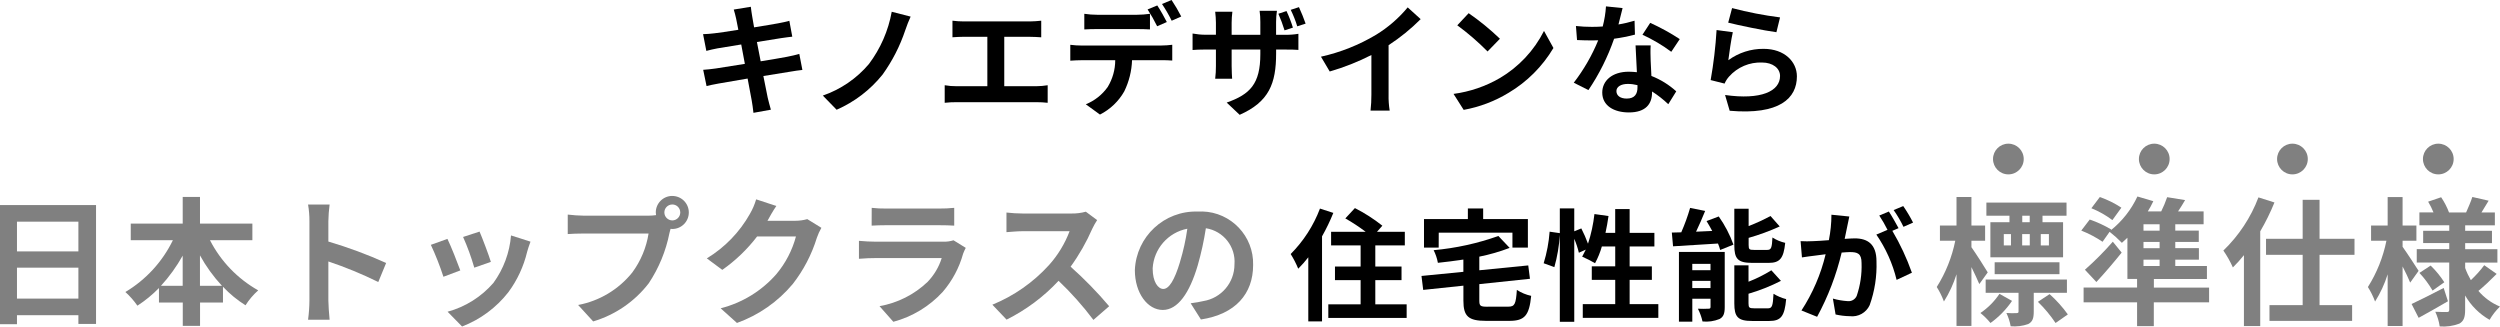 <?xml version="1.0" encoding="UTF-8"?><svg id="_レイヤー_2" xmlns="http://www.w3.org/2000/svg" width="818.91" height="106.95" viewBox="0 0 818.91 106.95"><defs><style>.cls-1{fill:gray;}</style></defs><g id="_レイヤー_1-2"><path d="M261.83,17.66c-1.03.32-2.5.63-4.05.95-1.79.36-5.04.88-8.61,1.47l-1.23-6.32,7.93-1.27c1.19-.16,2.78-.4,3.65-.48l-.96-5.19c-.95.28-2.46.6-3.73.83-1.43.28-4.44.75-7.82,1.31-.32-1.79-.56-3.09-.63-3.65-.2-.95-.32-2.3-.44-3.09l-5.59.91c.28.95.56,1.9.79,3.02.12.63.4,1.94.71,3.61-3.41.56-6.47.99-7.86,1.15-1.23.16-2.42.24-3.69.28l1.07,5.48c1.19-.32,2.26-.56,3.65-.83,1.23-.2,4.28-.71,7.78-1.27l1.19,6.35c-4.01.63-7.7,1.23-9.52,1.51-1.27.16-3.05.4-4.13.44l1.1,5.32c.91-.24,2.26-.52,3.97-.83s5.44-.95,9.48-1.63c.63,3.33,1.15,6.07,1.35,7.22.24,1.15.36,2.5.56,4.01l5.71-1.03c-.36-1.27-.75-2.7-1.03-3.89-.24-1.23-.79-3.89-1.43-7.14,3.49-.56,6.7-1.07,8.61-1.39,1.51-.24,3.13-.52,4.17-.6l-1.01-5.25Z"/><path d="M298.29,5.44l-6.19-1.59c-1.12,6.22-3.69,12.09-7.49,17.14-4.01,4.73-9.22,8.29-15.08,10.32l4.52,4.64c5.87-2.57,11.03-6.51,15.04-11.51,3.2-4.45,5.71-9.36,7.45-14.56.51-1.51,1.09-2.99,1.75-4.44Z"/><path d="M328.96,28.25V12.06h8.38c1.15,0,2.54.08,3.73.16v-5.44c-1.15.12-2.54.24-3.73.24h-21.58c-1.26,0-2.52-.08-3.77-.24v5.43c.99-.08,2.7-.16,3.77-.16h7.66v16.19h-10.08c-1.3.01-2.6-.09-3.89-.32v5.75c1.29-.14,2.59-.21,3.89-.2h26.15c1.23,0,2.46.06,3.69.2v-5.75c-1.22.2-2.45.31-3.69.32h-10.52Z"/><path d="M386.93,5.4c-.95-1.86-2.01-3.66-3.17-5.4l-3.13,1.31c1.18,1.75,2.24,3.58,3.17,5.48l3.13-1.39Z"/><path d="M382.21,7.22c-.75-1.47-2.14-3.97-3.13-5.44l-3.17,1.31c1.15,1.77,2.2,3.61,3.13,5.51l3.17-1.38Z"/><path d="M372.41,9.52c1.39,0,2.94.04,4.28.12v-5.12c-1.42.2-2.85.31-4.28.32h-12.98c-1.42,0-2.84-.11-4.25-.32v5.12c1.19-.08,2.9-.12,4.25-.12h12.98Z"/><path d="M354.4,14.92c-1.27,0-2.55-.08-3.81-.24v5.2c1.1-.08,2.66-.16,3.81-.16h10.91c0,3.09-.86,6.12-2.46,8.77-1.8,2.54-4.29,4.51-7.18,5.67l4.64,3.37c3.35-1.7,6.13-4.35,7.97-7.62,1.55-3.18,2.42-6.66,2.54-10.2h9.56c1.1,0,2.62.04,3.61.12v-5.16c-1.2.15-2.4.23-3.61.24h-25.99Z"/><path d="M427.67,7.74c-.52-1.51-1.43-3.81-2.18-5.4l-2.7.88c.86,1.74,1.58,3.54,2.14,5.4l2.74-.88Z"/><path d="M423.51,9.05c-.57-1.86-1.27-3.67-2.1-5.43l-2.66.88c.77,1.77,1.45,3.59,2.02,5.44l2.74-.89Z"/><path d="M418,11.39v-4.21c0-1.22.09-2.44.28-3.65h-5.68c.17,1.21.25,2.43.24,3.65v4.21h-9.4v-3.93c.01-1.21.09-2.42.24-3.62h-5.63c.15,1.18.22,2.38.24,3.57v3.97h-3.37c-1.44,0-2.87-.14-4.28-.4v5.4c.88-.08,2.3-.16,4.28-.16h3.37v5.4c.01,1.39-.07,2.78-.24,4.17h5.55c-.04-.79-.16-2.38-.16-4.17v-5.39h9.4v1.5c0,9.76-3.37,13.17-11.02,15.87l4.25,4.01c9.6-4.25,11.94-10.24,11.94-20.08v-1.3h2.98c2.06,0,3.45.04,4.32.12v-5.28c-1.44.25-2.9.35-4.36.32h-2.94Z"/><path d="M454.85,14.8c3.79-2.47,7.32-5.33,10.51-8.53l-4.25-3.85c-2.94,3.54-6.44,6.57-10.36,8.97-5.59,3.34-11.69,5.77-18.05,7.18l2.87,4.85c4.71-1.36,9.28-3.17,13.65-5.4v13c0,1.74-.08,3.47-.28,5.2h6.27c-.28-1.72-.4-3.46-.36-5.2V14.8Z"/><path d="M481.08,4.32l-3.73,3.97c3.53,2.59,6.84,5.45,9.92,8.57l4.05-4.17c-3.19-3.06-6.61-5.86-10.24-8.37h0Z"/><path d="M476.12,30.75l3.33,5.24c5.21-.94,10.2-2.84,14.72-5.59,6.04-3.59,11.09-8.64,14.68-14.68l-3.09-5.59c-3.24,6.42-8.25,11.77-14.44,15.43-4.67,2.72-9.84,4.49-15.2,5.2Z"/><path d="M550.23,12.81c-3.08-2.02-6.32-3.8-9.68-5.32l-2.54,3.89c3.33,1.53,6.5,3.4,9.44,5.59l2.78-4.17Z"/><path d="M535.43,6.78c-1.73.52-3.49.94-5.28,1.23.56-2.1,1.03-4.09,1.35-5.36l-5.44-.56c-.14,2.23-.5,4.43-1.07,6.59-1.19.08-2.38.12-3.53.12-1.75,0-3.5-.09-5.24-.28l.36,4.6c1.71.08,3.29.12,4.92.12.67,0,1.35,0,2.02-.04-2.04,4.97-4.73,9.64-8.01,13.89l4.8,2.42c3.52-5.22,6.35-10.87,8.41-16.82,2.3-.31,4.58-.76,6.83-1.35l-.13-4.57Z"/><path d="M540.94,24.88c-.12-1.94-.2-3.85-.24-4.96-.04-1.75-.12-3.37,0-5.04h-4.95c.12,2.38.32,5.83.44,8.77-.83-.08-1.75-.16-2.66-.16-5.48,0-8.69,2.98-8.69,6.83,0,4.32,3.85,6.51,8.73,6.51,5.59,0,7.58-2.87,7.58-6.51v-.36c1.9,1.21,3.68,2.61,5.32,4.17l2.61-4.21c-2.38-2.16-5.14-3.87-8.13-5.04ZM536.38,28.64c0,2.1-.88,3.65-3.53,3.65-2.14,0-3.37-.99-3.37-2.46,0-1.39,1.47-2.34,3.73-2.34,1.07,0,2.13.14,3.17.4v.75Z"/><path d="M566.1,7.42c3.05.79,11.82,2.62,15.79,3.13l1.19-4.85c-5.3-.68-10.54-1.69-15.71-3.05l-1.27,4.76Z"/><path d="M567.61,10.55l-5.32-.71c-.33,5.49-.98,10.97-1.94,16.39l4.56,1.15c.36-.84.86-1.62,1.47-2.3,2.74-3.08,6.71-4.77,10.83-4.6,3.45,0,5.87,1.86,5.87,4.41,0,5-6.23,7.9-18.01,6.23l1.51,5.16c16.35,1.43,22.02-4.09,22.02-11.27,0-4.76-4.01-9.01-10.91-9.01-4.15-.04-8.2,1.27-11.55,3.72.28-2.25.95-6.97,1.47-9.16h0Z"/><path class="cls-1" d="M0,67.17v39.02h5.56v-2.94h20.12v2.85h5.78v-38.93H0ZM25.68,97.82H5.56v-10.14h20.12v10.14ZM25.68,82.34H5.56v-9.73h20.12v9.73Z"/><path class="cls-1" d="M68.78,78.67h13.89v-5.43h-17.16v-8.74h-5.66v8.74h-17.02v5.43h13.81c-3.42,7.06-8.84,12.96-15.57,16.98,1.48,1.34,2.8,2.84,3.94,4.48,2.56-1.65,4.93-3.6,7.06-5.78v4.75h7.8v7.65h5.66v-7.66h7.51v-5.16c2.19,2.33,4.67,4.37,7.38,6.07,1.15-1.82,2.55-3.46,4.16-4.89-6.76-3.81-12.26-9.52-15.8-16.43ZM59.84,93.61h-7.11c2.74-3,5.13-6.32,7.11-9.87v9.87ZM65.5,93.61v-9.96c1.98,3.6,4.4,6.94,7.2,9.96h-7.2Z"/><path class="cls-1" d="M126.48,86.14c-6.14-2.77-12.46-5.11-18.92-7.02v-6.65c.03-1.83.17-3.66.41-5.48h-7.06c.31,1.81.46,3.64.45,5.48v25.98c-.01,2.1-.17,4.2-.45,6.29h7.06c-.18-1.81-.41-4.98-.41-6.29v-12.81c5.59,1.88,11.06,4.13,16.35,6.74l2.58-6.25Z"/><path class="cls-1" d="M157.08,75.86l-5.39,1.76c1.46,3.26,2.68,6.62,3.67,10.06l5.43-1.9c-.63-2.1-2.85-7.97-3.71-9.92Z"/><path class="cls-1" d="M167.39,77.12c-.45,5.61-2.44,10.98-5.75,15.53-3.96,4.58-9.19,7.87-15.03,9.46l4.75,4.84c5.98-2.3,11.22-6.18,15.16-11.23,2.93-3.96,5.02-8.47,6.16-13.26.27-.91.54-1.86,1.09-3.3l-6.38-2.04Z"/><path class="cls-1" d="M146.56,78.25l-5.43,1.95c1.59,3.4,2.96,6.89,4.12,10.46l5.53-2.08c-.91-2.52-3.08-8-4.21-10.31h-.01Z"/><path class="cls-1" d="M220.2,64.18c-2.99.01-5.4,2.44-5.39,5.43,0,.29.04.58.09.86-.86.12-1.72.18-2.58.18h-20.96c-1.8-.02-3.6-.15-5.39-.36v6.38c1.18-.09,3.3-.18,5.39-.18h21.09c-.73,4.62-2.56,9-5.34,12.77-4.45,5.55-10.75,9.33-17.74,10.64l4.93,5.39c7.23-2.15,13.6-6.52,18.2-12.49,3.32-4.99,5.63-10.59,6.79-16.48l.36-1.36c.19.04.39.05.59.05,2.99-.01,5.4-2.44,5.39-5.43-.01-2.99-2.44-5.4-5.43-5.39ZM222.83,69.61c-.01,1.41-1.15,2.56-2.56,2.59h-.02c-1.44,0-2.61-1.15-2.63-2.59-.01-1.44,1.14-2.61,2.58-2.63s2.61,1.14,2.63,2.58c0,.02,0,.03,0,.05Z"/><path class="cls-1" d="M264.43,71.78c-1.28.36-2.61.54-3.94.54h-9.1l.14-.23c.54-1.01,1.67-3.03,2.77-4.62l-6.61-2.17c-.49,1.66-1.17,3.26-2.04,4.75-3.37,6-8.24,11.02-14.12,14.59l5.07,3.76c4.34-3.04,8.19-6.74,11.41-10.95h12.72c-1.21,4.54-3.41,8.76-6.43,12.36-4.81,5.49-11.17,9.38-18.24,11.18l5.34,4.8c7.12-2.56,13.43-6.96,18.29-12.77,3.52-4.52,6.19-9.64,7.88-15.12.39-1.14.89-2.23,1.49-3.27l-4.62-2.85Z"/><path class="cls-1" d="M312.32,78.71c-1.07.34-2.18.5-3.3.45h-22.41c-1.4,0-3.35-.09-5.25-.27v5.88c1.9-.18,4.16-.23,5.25-.23h21.86c-.92,2.94-2.52,5.62-4.66,7.83-4.34,4.13-9.81,6.88-15.71,7.92l4.53,5.12c6.2-1.66,11.81-5.05,16.16-9.78,3.13-3.63,5.42-7.92,6.7-12.54.25-.65.53-1.29.86-1.9l-4.03-2.49Z"/><path class="cls-1" d="M285.52,73.91c1.31-.09,3.27-.14,4.71-.14h17.36c1.63,0,3.76.05,4.98.14v-5.83c-1.62.17-3.26.24-4.89.23h-17.43c-1.57.02-3.14-.05-4.71-.23l-.02,5.83Z"/><path class="cls-1" d="M355.66,69.35c-1.53.42-3.12.62-4.71.59h-15.93c-1.78-.01-3.57-.12-5.34-.32v6.43c.95-.05,3.44-.32,5.34-.32h15.34c-1.54,4.08-3.83,7.85-6.74,11.09-5.14,5.66-11.48,10.1-18.56,12.99l4.66,4.89c6.39-3.19,12.16-7.49,17.03-12.72,4.15,3.95,7.97,8.23,11.41,12.81l5.16-4.48c-3.9-4.61-8.12-8.94-12.63-12.95,2.81-3.88,5.19-8.06,7.11-12.45.46-.97.99-1.91,1.58-2.81l-3.71-2.76Z"/><path class="cls-1" d="M393.84,69.28c-.49-.01-.97,0-1.46.02-10.99-.37-20.21,8.21-20.64,19.19,0,7.56,4.21,13.04,9.14,13.04s8.78-5.53,11.45-14.59c1.15-4,2.04-8.07,2.67-12.18,5.75.89,9.84,6.06,9.37,11.86,0,5.96-4.31,11.04-10.19,12-1.18.27-2.44.5-4.16.72l3.36,5.31c11.32-1.72,17.1-8.42,17.1-17.84.25-9.44-7.21-17.3-16.65-17.54ZM386.54,85.78c-1.82,6.06-3.63,8.87-5.48,8.87h0c-1.67,0-3.49-2.21-3.49-6.74.37-6.42,5.05-11.77,11.36-12.99-.52,3.68-1.32,7.31-2.4,10.86Z"/><path d="M432.37,68.33c-2.11,5.58-5.38,10.65-9.59,14.88.96,1.53,1.79,3.14,2.47,4.81,1.18-1.17,2.28-2.42,3.3-3.74v20.99h4.5v-27.85c1.4-2.47,2.64-5.04,3.7-7.68l-4.38-1.42Z"/><path d="M450.5,99.68v-7.92h8.59v-4.46h-8.59v-6.92h9.67v-4.46h-9.11l1.75-1.99c-2.8-2.22-5.81-4.15-8.99-5.77l-3.14,3.38c2.31,1.31,4.53,2.77,6.65,4.38h-11.31v4.46h9.67v6.92h-8.4v4.46h8.4v7.92h-10.58v4.46h25.66v-4.46h-10.26Z"/><polygon points="471.28 76.21 495.42 76.21 495.42 81.1 500.48 81.1 500.48 71.75 485.83 71.75 485.83 68.29 480.82 68.29 480.82 71.75 466.45 71.75 466.45 81.1 471.26 81.1 471.28 76.21"/><path d="M487.27,100.47c-2.35,0-2.7-.24-2.7-2.03v-5.37l16.59-1.75-.56-4.38-16.03,1.59v-4.46c3.39-.68,6.72-1.64,9.94-2.87l-3.7-3.9c-6.84,2.44-13.97,4-21.2,4.65.66,1.31,1.13,2.7,1.39,4.14,2.7-.28,5.52-.64,8.35-1.07v4.02l-13.72,1.35.56,4.57,13.17-1.39v4.93c0,5.08,1.59,6.6,7.4,6.6h7.68c5.01,0,6.48-1.79,7.12-8.19-1.67-.36-3.26-1.02-4.69-1.95-.32,4.65-.68,5.49-2.82,5.49h-6.76Z"/><path d="M533.81,99.64v-7.96h7.28v-4.42h-7.28v-6.52h8.11v-4.46h-8.11v-7.8h-4.73v7.8h-3.18c.4-1.79.72-3.66.99-5.52l-4.61-.64c-.37,3.3-1.07,6.55-2.11,9.71-.63-1.71-1.36-3.39-2.19-5.01l-2.31.95v-7.51h-4.73v8.11l-3.34-.48c-.26,3.51-.92,6.98-1.95,10.34l3.5,1.27c.97-3.44,1.57-6.97,1.79-10.54v28.44h4.73v-27.18c.64,1.48,1.14,3.01,1.51,4.57l2.27-1.03c-.4.84-.8,1.59-1.19,2.31,1.45.64,2.86,1.35,4.22,2.15.94-1.74,1.69-3.58,2.23-5.49h4.38v6.52h-7.68v4.42h7.68v7.96h-10.63v4.49h24.75v-4.5h-9.39Z"/><path d="M579.36,86.11c3.66,0,4.89-1.47,5.41-6.56-1.48-.34-2.9-.93-4.18-1.75-.16,3.46-.44,4.06-1.71,4.06h-4.34c-1.51,0-1.75-.16-1.75-1.59v-2.35c3.48-.99,6.89-2.24,10.18-3.74l-3.02-3.42c-2.31,1.25-4.71,2.35-7.16,3.3v-5.69h-4.69v11.97c0,4.38,1.1,5.77,5.77,5.77h5.5Z"/><path d="M564.96,82.53h-15v22.83h4.38v-7.51h5.97v2.67c0,.48-.16.6-.64.6-1.17.06-2.33.06-3.5,0,.68,1.32,1.19,2.73,1.51,4.18,1.89.19,3.8-.08,5.57-.8,1.31-.68,1.71-1.83,1.71-3.9v-18.06ZM560.3,94.35h-5.97v-2.35h5.97v2.35ZM560.3,88.5h-5.97v-2.07h5.97v2.07Z"/><path d="M558.99,72.39c.64,1.03,1.27,2.15,1.87,3.26l-5.29.24c.99-2.11,2.07-4.5,2.98-6.8l-4.93-.99c-.79,2.73-1.76,5.4-2.9,8-1.1.04-2.15.08-3.09.08l.4,4.5c4.06-.24,9.47-.56,14.72-.91.29.68.53,1.39.72,2.11l4.34-1.75c-1.18-3.28-2.8-6.38-4.81-9.23l-3.99,1.51Z"/><path d="M574.58,100.99c-1.55,0-1.83-.2-1.83-1.59v-3.18c3.67-1.07,7.22-2.48,10.62-4.22l-3.14-3.46c-2.37,1.48-4.88,2.73-7.48,3.74v-5.36h-4.65v12.49c0,4.38,1.15,5.73,5.81,5.73h5.65c3.82,0,5.01-1.55,5.52-7.16-1.46-.37-2.86-.96-4.14-1.75-.2,4.02-.48,4.77-1.83,4.77h-4.53Z"/><path d="M626.65,72.91c-.95-1.87-2.03-3.68-3.22-5.41l-3.14,1.31c1.22,1.74,2.3,3.58,3.22,5.49l3.14-1.39Z"/><path d="M599.91,70.32c0,2.8-.29,5.6-.84,8.35-1.99.16-3.86.28-5.08.32-1.39.08-2.79.08-4.18,0l.44,5.33c1.23-.2,3.26-.48,4.38-.6.76-.12,1.99-.28,3.38-.44-1.56,6.55-4.24,12.78-7.92,18.42l5.13,2.07c3.6-6.63,6.3-13.7,8.04-21.04,1.1-.08,2.07-.16,2.7-.16,2.47,0,3.82.44,3.82,3.58.13,3.66-.41,7.31-1.59,10.78-.51,1.15-1.7,1.84-2.94,1.71-1.65-.1-3.28-.38-4.86-.84l.88,5.21c1.54.35,3.11.54,4.69.56,2.72.33,5.34-1.13,6.48-3.62,1.65-4.6,2.4-9.48,2.23-14.36,0-5.65-2.94-7.51-7.12-7.51-.8,0-1.99.08-3.3.16.28-1.43.6-2.87.84-4.06.2-.99.44-2.23.68-3.26l-5.86-.59Z"/><path d="M621.9,74.74c-.8-1.47-2.19-3.98-3.18-5.45l-3.14,1.31c1,1.51,1.9,3.08,2.7,4.69l-3.66,1.55c3.1,4.5,5.36,9.53,6.64,14.84l5.01-2.35c-1.69-4.77-3.83-9.37-6.41-13.72l2.03-.87Z"/><path class="cls-1" d="M676.92,70.66v-4.3h-26.25v4.3h7.56v2.13h-6.25v11.49h23.81v-11.49h-6.74v-2.13h7.88ZM662.42,70.66h2.44v2.13h-2.44v-2.13ZM658.72,80.39h-2.35v-3.71h2.35v3.71ZM664.88,80.39h-2.49v-3.71h2.49v3.71ZM671.15,76.68v3.72h-2.67v-3.72h2.67Z"/><rect class="cls-1" x="653.38" y="85.91" width="21.23" height="3.9"/><path class="cls-1" d="M651.11,89.22c-.72-1.26-4.07-6.47-5.34-8.24v-2.13h4.48v-4.98h-4.48v-9.33h-4.89v9.33h-5.43v4.98h5.03c-1.09,5.38-3.14,10.52-6.07,15.16.95,1.5,1.73,3.09,2.35,4.75,1.75-2.78,3.14-5.78,4.12-8.92v16.93h4.89v-19.28c1.01,2.04,1.99,4.16,2.58,5.57l2.76-3.84Z"/><path class="cls-1" d="M654.96,96.24c-1.65,2.48-3.78,4.62-6.25,6.29,1.21.97,2.32,2.07,3.3,3.27,2.76-1.98,5.15-4.43,7.06-7.24l-4.12-2.31Z"/><path class="cls-1" d="M677.05,95.92v-4.35h-26.62v4.35h10.77v6.11c0,.41-.14.5-.68.54-1.1.05-2.2.03-3.3-.05.66,1.38,1.14,2.84,1.4,4.35,1.95.17,3.91-.07,5.75-.72,1.45-.77,1.81-1.95,1.81-4.07v-6.16h10.86Z"/><path class="cls-1" d="M667.55,98.87c2.16,2.1,4.1,4.42,5.78,6.93l4.02-2.81c-1.75-2.43-3.75-4.66-5.98-6.65l-3.83,2.53Z"/><path class="cls-1" d="M694.89,68.03c-2.2-1.45-4.57-2.62-7.06-3.49l-2.77,3.67c2.46.99,4.77,2.3,6.88,3.89l2.95-4.07Z"/><path class="cls-1" d="M705.53,94.2v-2.81h17.38v-4.26h-10.37v-2.08h7.74v-3.76h-7.74v-2.05h7.7v-3.7h-7.7v-2.08h9.28v-4.21h-8.37c.77-1.13,1.54-2.4,2.31-3.71l-5.88-.95c-.55,1.6-1.2,3.15-1.95,4.66h-4.39c.67-1.08,1.27-2.2,1.81-3.35l-5.21-1.54c-2.02,4.32-5.01,8.12-8.74,11.09l.18-.27c-2.24-1.33-4.6-2.42-7.06-3.27l-2.77,3.62c2.45.97,4.79,2.2,6.97,3.67l2.31-3.27c1.42,1.11,2.77,2.32,4.02,3.62.59-.5,1.22-1.09,1.81-1.67v13.49h3.17v2.81h-17.52v4.86h17.52v7.8h5.48v-7.8h18.11v-4.84s-18.1,0-18.1,0ZM702.13,73.47h5.28v2.08s-5.28,0-5.28,0v-2.08ZM702.13,79.25h5.28v2.05s-5.28,0-5.28,0v-2.05ZM702.13,87.14v-2.08s5.28,0,5.28,0v2.08h-5.28Z"/><path class="cls-1" d="M692.08,79.17c-2.84,3.26-5.9,6.33-9.14,9.19l3.76,4.02c2.85-3.08,5.7-6.43,8.28-9.64l-2.9-3.57Z"/><path class="cls-1" d="M739.79,64.64c-2.49,6.59-6.42,12.54-11.5,17.43,1.21,1.74,2.26,3.6,3.12,5.53,1.29-1.27,2.5-2.61,3.62-4.02v23.22h5.34v-31.02c1.78-3.04,3.34-6.2,4.66-9.46l-5.25-1.67Z"/><polygon class="cls-1" points="771.25 83.47 771.25 78.22 759.8 78.22 759.8 65.45 754.27 65.45 754.27 78.22 742.27 78.22 742.27 83.47 754.27 83.47 754.27 99.95 743.4 99.95 743.4 105.11 770.47 105.11 770.47 99.95 759.8 99.95 759.8 83.47 771.25 83.47"/><path class="cls-1" d="M792.25,88.72c-.77-1.22-4.02-6.2-5.25-7.88v-1.99h4.53v-4.98h-4.53v-9.32h-4.89v9.33h-5.43v4.98h5.03c-1.09,5.38-3.14,10.52-6.07,15.16.95,1.5,1.73,3.09,2.35,4.75,1.75-2.78,3.14-5.78,4.12-8.92v16.93h4.89v-19.51c1.01,1.95,1.95,3.98,2.49,5.3l2.76-3.85Z"/><path class="cls-1" d="M800.45,94.33c-3.85,1.99-7.83,4.02-10.5,5.25l2.31,4.53c2.9-1.58,6.43-3.58,9.6-5.43l-1.4-4.35Z"/><path class="cls-1" d="M792.52,89.4c1.65,1.76,3.09,3.7,4.3,5.78l3.85-2.72c-1.28-1.99-2.78-3.82-4.48-5.47l-3.67,2.4Z"/><path class="cls-1" d="M813.75,86.87c-1.31,1.76-2.78,3.4-4.39,4.89-.74-1.27-1.36-2.6-1.86-3.98v-1.76h10.56v-4.4h-10.56v-1.99h8.78v-4.02h-8.78v-1.81h9.73v-4.21h-4.39c.72-1.13,1.54-2.49,2.35-3.85l-5.34-1.22c-.45,1.45-1.36,3.52-2.04,5.07h-5.6c-.66-1.76-1.53-3.43-2.58-4.98l-4.26,1.45c.68,1.13,1.26,2.3,1.76,3.52h-4.62v4.21h9.78v1.81h-8.55v4.02h8.55v1.99h-10.65v4.39h10.64v15.44c0,.54-.18.77-.72.77s-2.31,0-3.85-.09c.72,1.52,1.21,3.14,1.45,4.8,2.18.18,4.38-.13,6.43-.91,1.45-.81,1.9-2.08,1.9-4.53v-4.69c1.91,3.32,4.68,6.07,8.01,7.97.93-1.6,2.07-3.06,3.4-4.35-2.73-1.12-5.15-2.87-7.06-5.12,1.76-1.45,4.07-3.62,5.98-5.57l-4.07-2.85Z"/><circle id="_楕円形_219" class="cls-1" cx="657.87" cy="52.09" r="5.03"/><circle id="_楕円形_220" class="cls-1" cx="705.66" cy="52.09" r="5.03"/><circle id="_楕円形_221" class="cls-1" cx="750.92" cy="52.09" r="5.03"/><circle id="_楕円形_222" class="cls-1" cx="798.7" cy="52.09" r="5.03"/></g></svg>